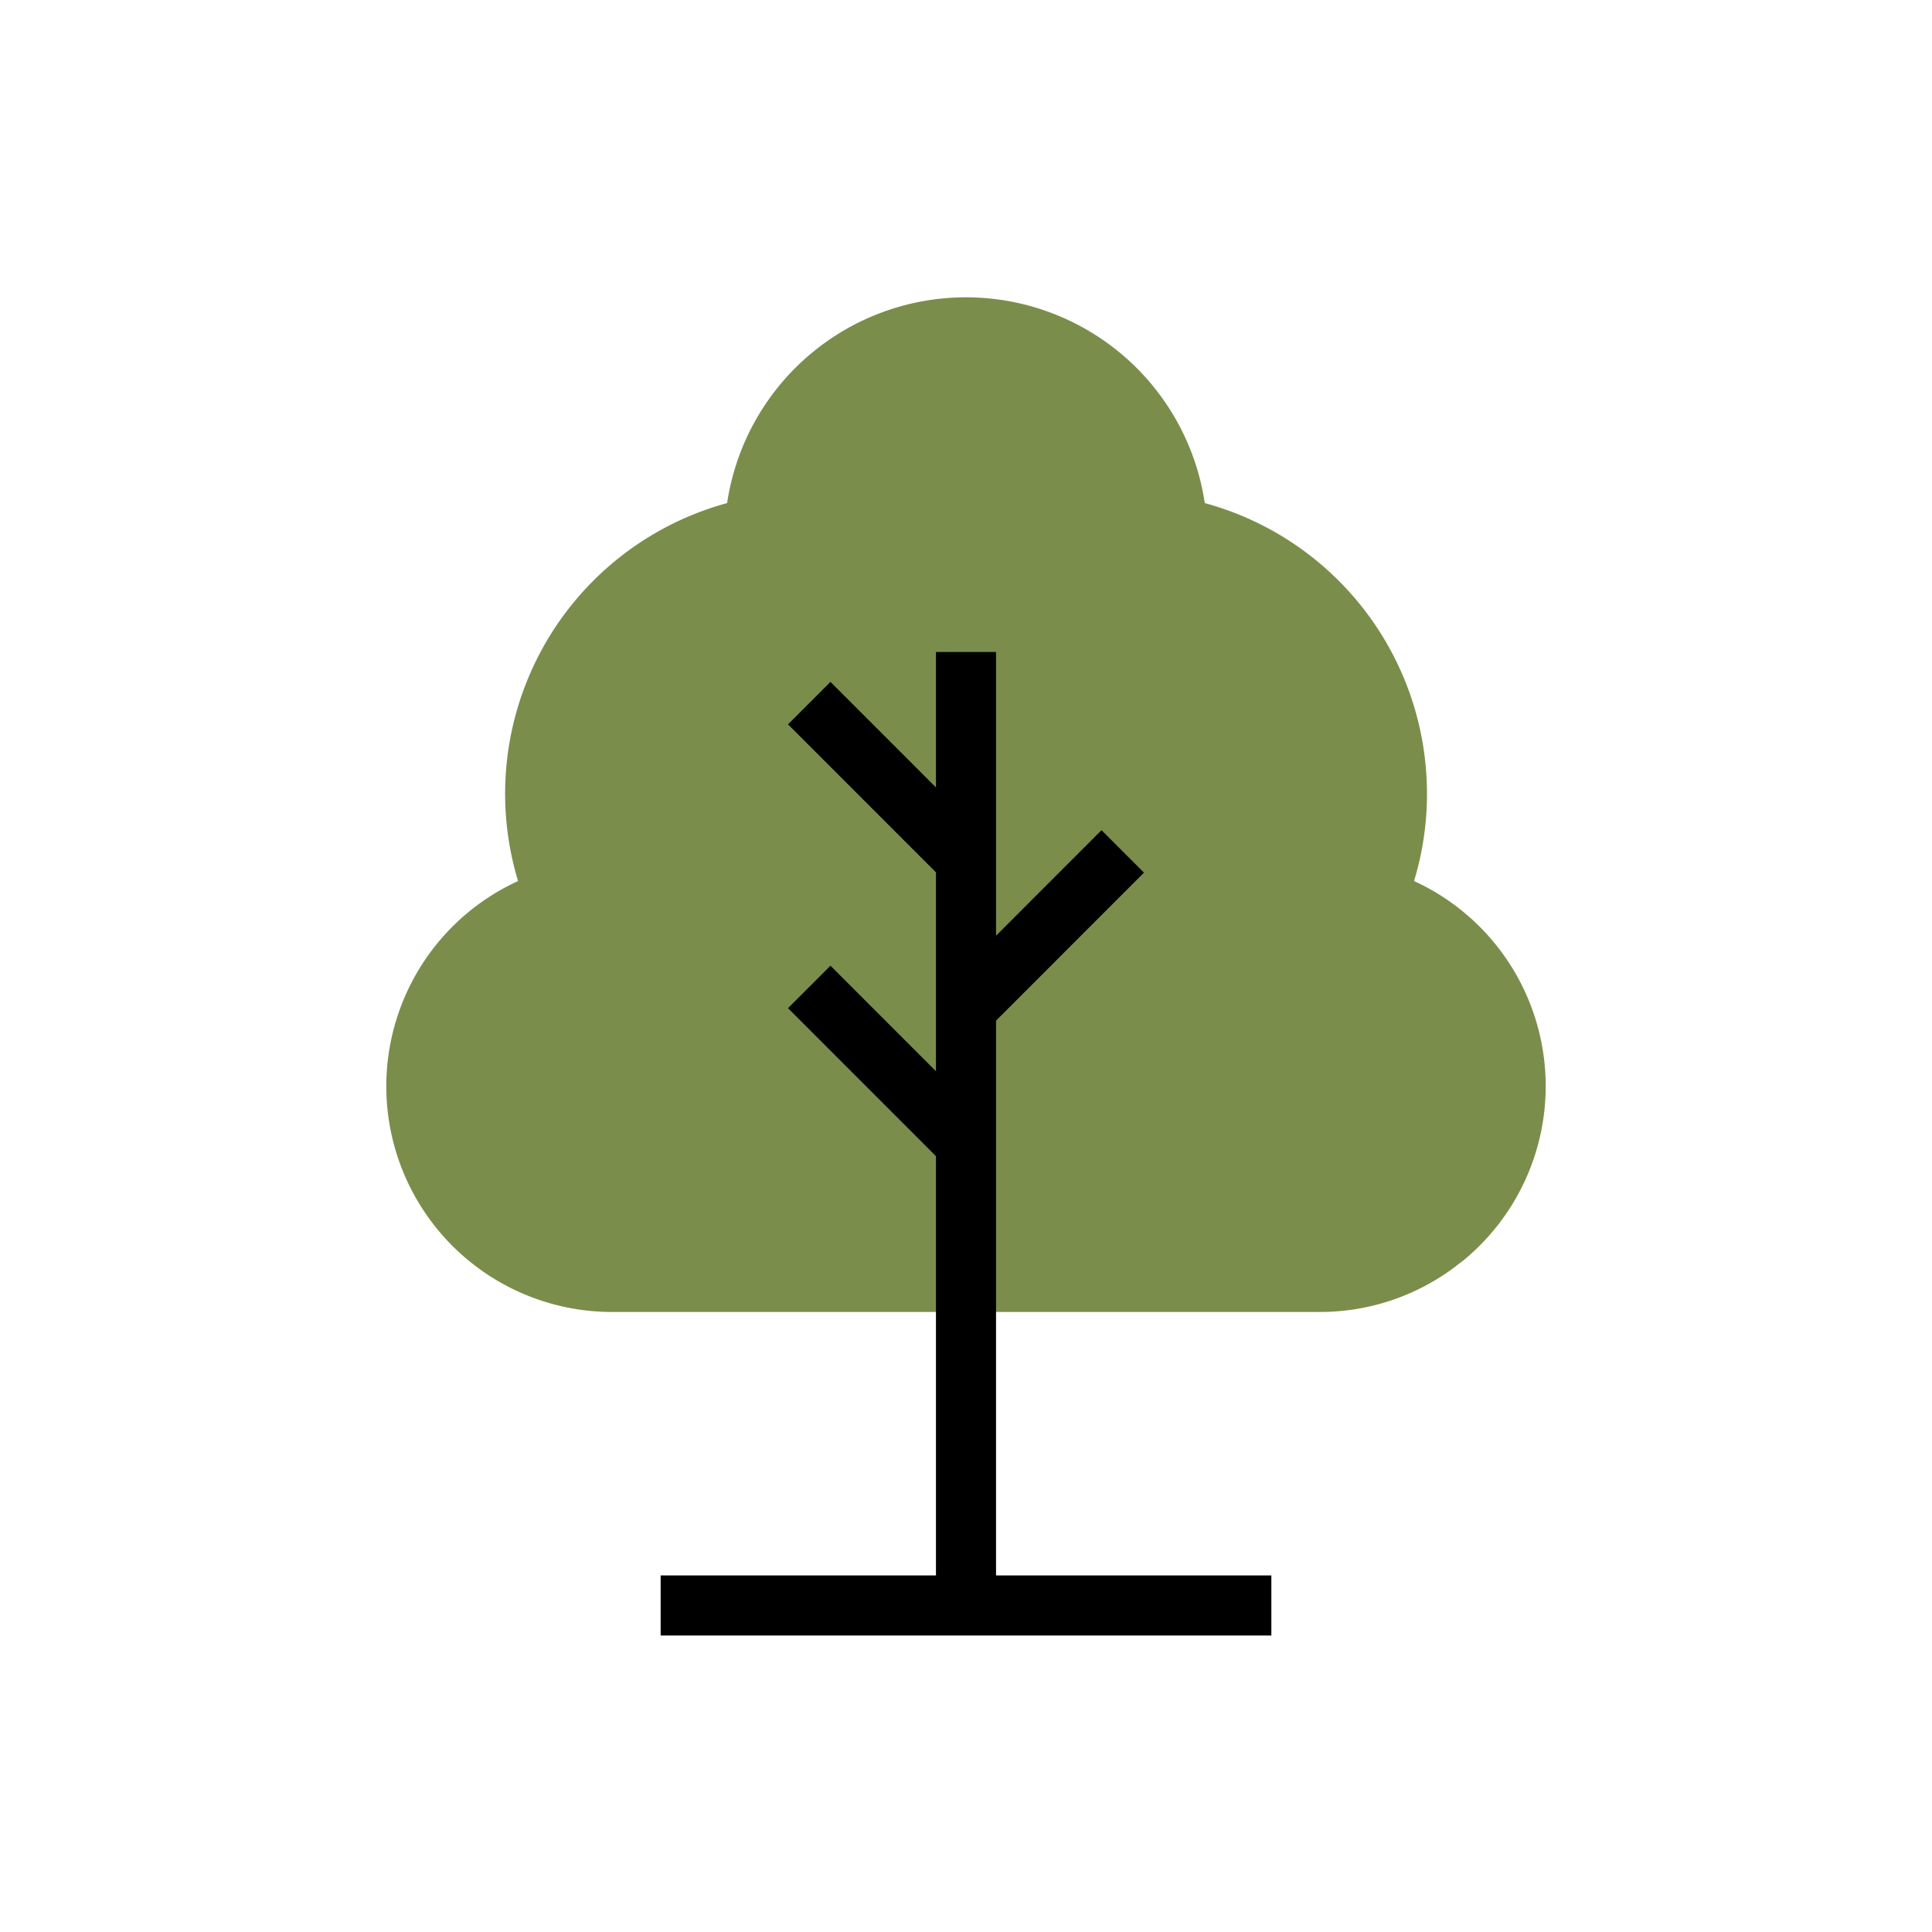 <?xml version="1.0" encoding="UTF-8"?> <svg xmlns="http://www.w3.org/2000/svg" id="Calque_1" data-name="Calque 1" viewBox="0 0 400 400"><defs><style>.cls-1{fill:#7b8d4b;}</style></defs><path class="cls-1" d="M303,260.94a46.71,46.71,0,0,0-10.24-78.53,61.89,61.89,0,0,0,2.68-18.11h0a62.36,62.36,0,0,0-46-60.14,50,50,0,0,0-98.9,0,62.36,62.36,0,0,0-43.28,78.25,46.73,46.73,0,0,0,19.48,89.22h146.5a46.49,46.49,0,0,0,27.95-9.3c.22-.16.44-.34.65-.51Z"></path><polygon points="206.22 326.18 206.22 211.31 236.85 180.67 228.06 171.88 206.22 193.73 206.22 134.99 193.78 134.99 193.78 163.03 171.94 141.18 163.15 149.97 193.78 180.61 193.78 221.79 171.94 199.94 163.15 208.73 193.78 239.37 193.78 326.18 136.78 326.18 136.78 338.61 263.22 338.61 263.22 326.18 206.22 326.18"></polygon></svg> 